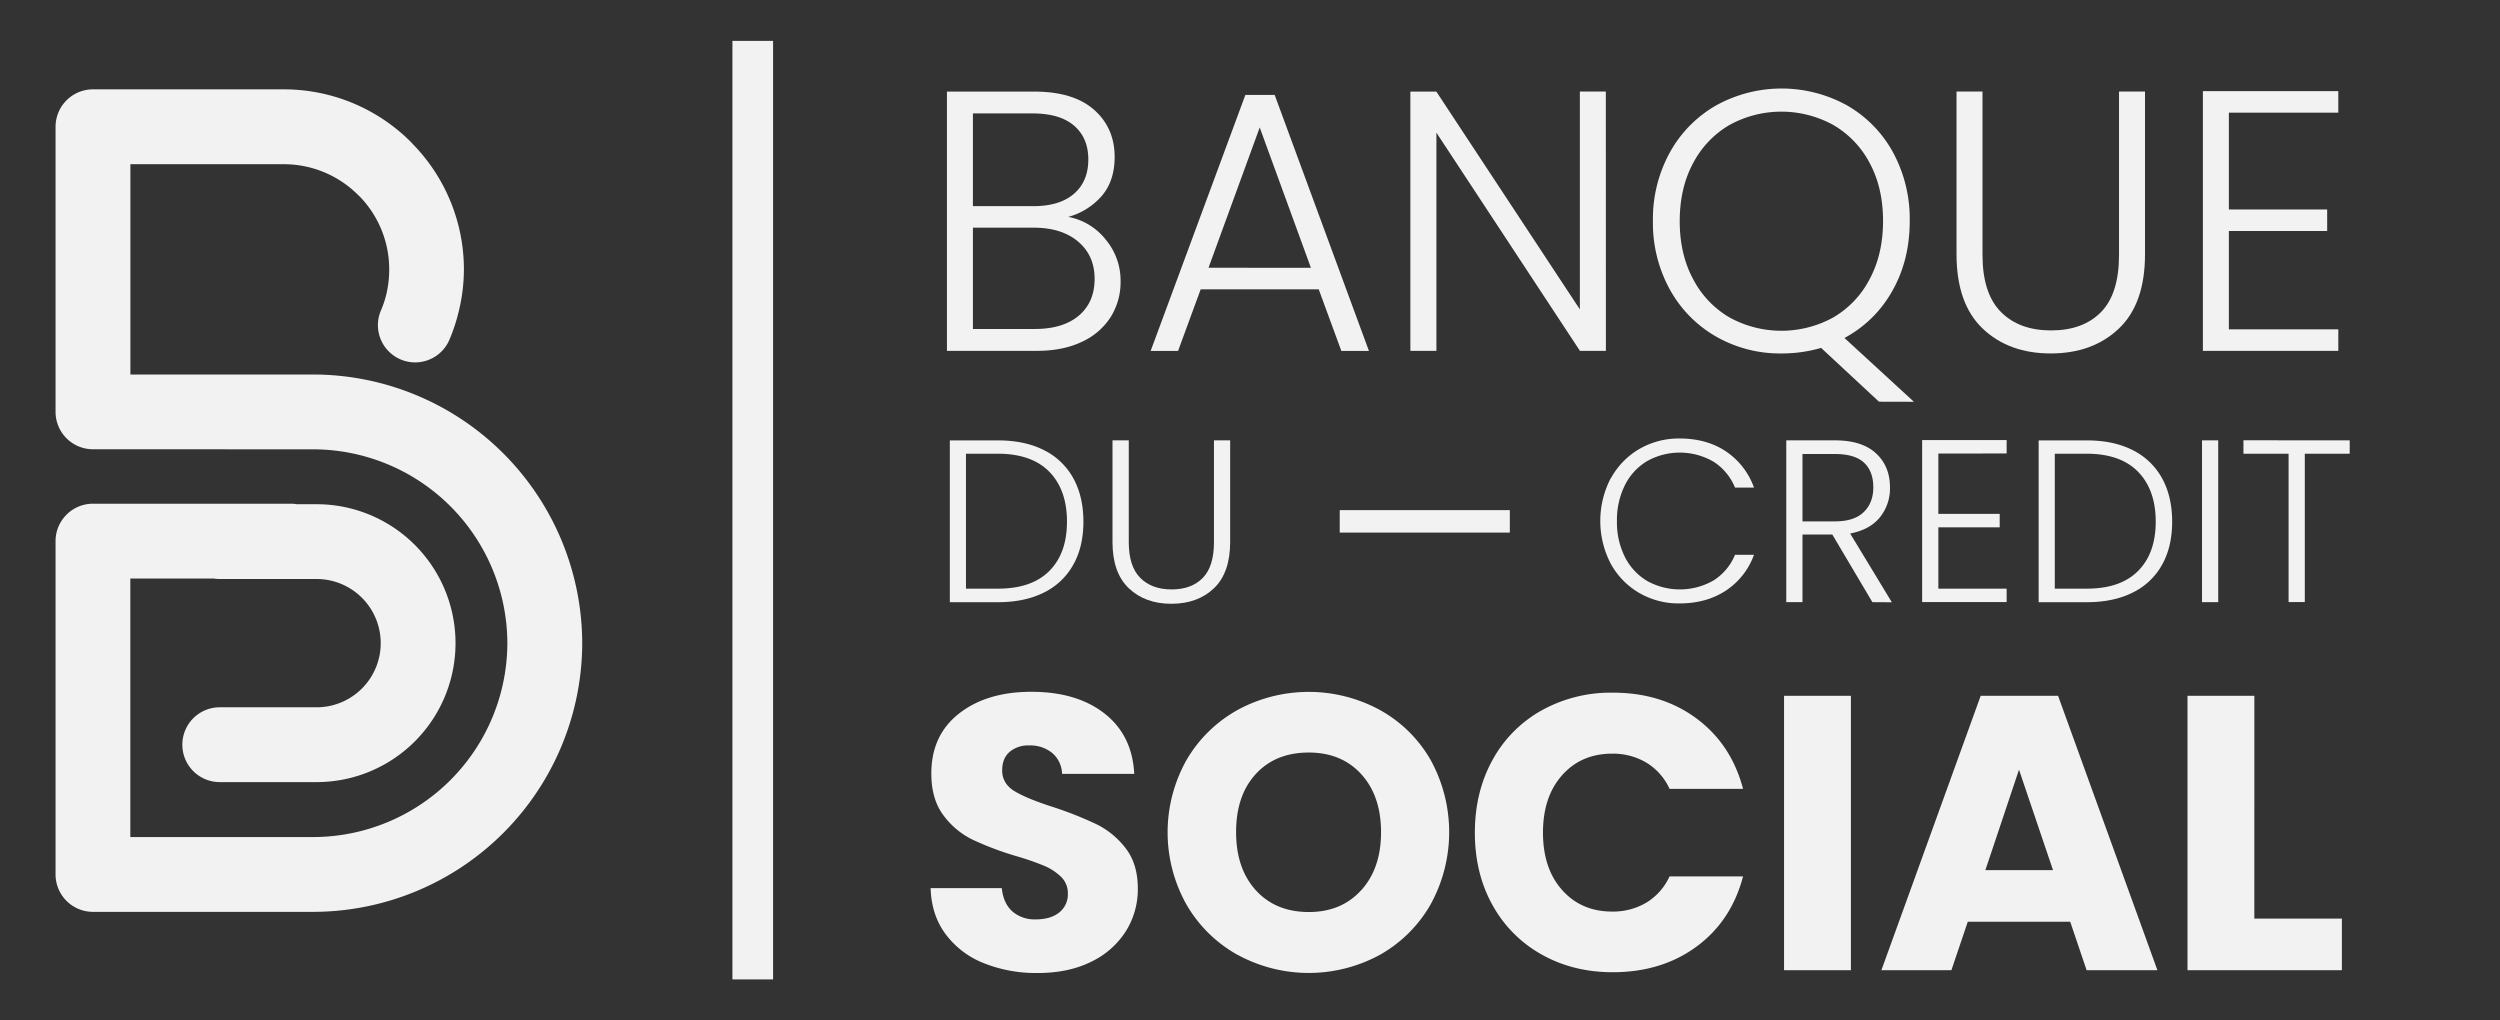 <svg id="Calque_1" data-name="Calque 1" xmlns="http://www.w3.org/2000/svg" viewBox="0 0 1080 440.76"><rect x="0" y="0" width="1080" height="440.76" fill="#333333" stroke="none"/><defs><style>.cls-1,.cls-2{fill:#f2f2f2;}.cls-1{fill-rule:evenodd;}</style></defs><path class="cls-1" d="M40.18,194.08A16.17,16.17,0,0,1,24,177.92V54.76A16.18,16.18,0,0,1,40.18,38.6h82.5a77.51,77.51,0,0,1,54.91,22.83l.82.89a77.5,77.5,0,0,1,22,54h0a76.88,76.88,0,0,1-1.67,15.74l-.2.87A77.8,77.8,0,0,1,194,147.12a16.09,16.09,0,0,1-29.54-12.75,44.93,44.93,0,0,0,2.68-8.27l.1-.58a45.63,45.63,0,0,0,.9-9.17h0A45.23,45.23,0,0,0,155.51,85l-.76-.71a45.3,45.3,0,0,0-32.07-13.35H56.33v90.85h79.13A116.36,116.36,0,0,1,251.52,277.83v0A116.36,116.36,0,0,1,135.46,393.92H40.18A16.17,16.17,0,0,1,24,377.77v-144A16.17,16.17,0,0,1,40.18,217.6h85.38a16.4,16.4,0,0,1,2.64.22h8.56a60,60,0,0,1,0,120.05H94.93a16.16,16.16,0,0,1,0-32.32h41.83a27.71,27.71,0,0,0,0-55.42H94.93a16.37,16.37,0,0,1-2.63-.21h-36V361.61h79.13a84,84,0,0,0,83.75-83.75v0a84,84,0,0,0-83.75-83.75ZM178.41,62.32"/><rect class="cls-2" x="316.41" y="17.66" width="17.56" height="405.45"/><path class="cls-2" d="M425,416.09a37.9,37.9,0,0,1-16.46-12.49q-6.18-8.28-6.51-19.93h30.74q.68,6.58,4.56,10.05a14.63,14.63,0,0,0,10.13,3.46q6.42,0,10.13-3a9.88,9.88,0,0,0,3.72-8.19,9.72,9.72,0,0,0-3-7.26,24,24,0,0,0-7.26-4.73,119.75,119.75,0,0,0-12.24-4.22,133.17,133.17,0,0,1-18.75-7.09,34.46,34.46,0,0,1-12.49-10.47q-5.23-6.93-5.24-18.07,0-16.54,12-25.92t31.24-9.37q19.59,0,31.58,9.37t12.84,26.09H458.81a12.21,12.21,0,0,0-4.22-9,14.9,14.9,0,0,0-10-3.29,12.38,12.38,0,0,0-8.44,2.79q-3.21,2.79-3.21,8,0,5.75,5.4,9t16.89,6.92a157.75,157.75,0,0,1,18.66,7.43,35.65,35.65,0,0,1,12.41,10.3q5.24,6.76,5.24,17.4a34.12,34.12,0,0,1-5.16,18.41,36.11,36.11,0,0,1-14.94,13.17q-9.8,4.89-23.14,4.89A60.86,60.86,0,0,1,425,416.09Z"/><path class="cls-2" d="M534.72,412.55a58.11,58.11,0,0,1-22.12-21.7,63.85,63.85,0,0,1,0-62.57,58.26,58.26,0,0,1,22.12-21.62,64.41,64.41,0,0,1,61.3,0,57.06,57.06,0,0,1,22,21.62,64.75,64.75,0,0,1-.08,62.57,57.81,57.81,0,0,1-21.95,21.7,64.25,64.25,0,0,1-61.22,0Zm53.36-28q8.53-9.45,8.53-25,0-15.7-8.53-25.08t-22.71-9.37q-14.36,0-22.88,9.29T534,359.52q0,15.71,8.53,25.08T565.37,394Q579.56,394,588.08,384.51Z"/><path class="cls-2" d="M644.74,328.36a54.28,54.28,0,0,1,21.19-21.44,61.56,61.56,0,0,1,30.82-7.69q21.11,0,36.14,11.15T753,340.78H721.24a25.69,25.69,0,0,0-10-11.32,28.26,28.26,0,0,0-14.78-3.88q-13.33,0-21.61,9.29t-8.28,24.82q0,15.54,8.28,24.82t21.61,9.29a28.26,28.26,0,0,0,14.78-3.88,25.69,25.69,0,0,0,10-11.32H753q-5.06,19.26-20.09,30.32T696.75,420q-17.22,0-30.82-7.69a54.4,54.4,0,0,1-21.19-21.36q-7.61-13.68-7.6-31.24T644.74,328.36Z"/><path class="cls-2" d="M799.59,300.59V419.13H770.71V300.59Z"/><path class="cls-2" d="M894.33,398.19H850.08L843,419.13H812.76l42.9-118.54h33.43L932,419.13H901.42ZM886.9,375.9l-14.69-43.4-14.53,43.4Z"/><path class="cls-2" d="M973.87,396.84h37.82v22.29H945V300.59h28.88Z"/><rect class="cls-2" x="578.76" y="220.38" width="73.48" height="9.7"/><path class="cls-2" d="M477.52,103.32a27.63,27.63,0,0,1,6.57,18.27,28.33,28.33,0,0,1-4.24,15.31,29,29,0,0,1-12.43,10.74q-8.18,3.93-19.55,3.93H409.08v-112h37.67q17,0,25.88,7.85t8.9,20.36q0,10.41-5.61,16.91a29.36,29.36,0,0,1-14.43,9A26.92,26.92,0,0,1,477.52,103.32ZM420.3,89.06h26.13q11.37,0,17.55-5.37t6.17-14.83q0-9.3-6.17-14.59T446,49H420.3Zm45.76,47.28q6.81-5.78,6.81-15.87t-7.13-16.11q-7.12-6-19.15-6H420.3v43.76h26.77Q459.25,142.11,466.06,136.34Z"/><path class="cls-2" d="M569.69,125h-51l-9.77,26.61H497.08L538,41h12.66l40.72,110.6H579.46Zm-3.37-9.3L544.2,55.07l-22.12,60.59Z"/><path class="cls-2" d="M693.75,151.57H682.53l-62-94.25v94.25H609.28v-112H620.5l62,94.09V39.53h11.22Z"/><path class="cls-2" d="M811.72,173.53l-25-23.24a60.54,60.54,0,0,1-17.15,2.4,55.53,55.53,0,0,1-28.21-7.29,52.56,52.56,0,0,1-20-20.36,59.55,59.55,0,0,1-7.3-29.57,59.56,59.56,0,0,1,7.3-29.58,52.6,52.6,0,0,1,20-20.35,58.47,58.47,0,0,1,56.58,0,52.08,52.08,0,0,1,19.88,20.35A60.15,60.15,0,0,1,825,95.47q0,17-7.53,30.21A51.4,51.4,0,0,1,796.81,146l30,27.57Zm-80.31-53a41.06,41.06,0,0,0,15.71,16.59,46.52,46.52,0,0,0,44.88,0,40.93,40.93,0,0,0,15.71-16.59q5.77-10.81,5.77-25.08t-5.77-25A41,41,0,0,0,792,54a46.52,46.52,0,0,0-44.88,0,41.17,41.17,0,0,0-15.71,16.51q-5.76,10.74-5.77,25T731.41,120.55Z"/><path class="cls-2" d="M856.44,39.53v70.52q0,16.68,7.93,24.69t21.72,8q13.78,0,21.56-7.93t7.77-24.77V39.53h11.22v70.36q0,21.33-11.3,32.06t-29.41,10.74q-18.12,0-29.41-10.74t-11.3-32.06V39.53Z"/><path class="cls-2" d="M962.87,48.66V90.5h42.47v9.29H962.87v42.48h47.28v9.3h-58.5V39.37h58.5v9.29Z"/><path class="cls-2" d="M695.87,206.68a32.73,32.73,0,0,1,12.3-12.7,33.93,33.93,0,0,1,17.4-4.55q11.7,0,20,5.55a31.51,31.51,0,0,1,12.15,15.65h-8.2a24.08,24.08,0,0,0-9.15-11.1,29,29,0,0,0-28.7-.4,25,25,0,0,0-9.65,10.35,33.58,33.58,0,0,0-3.5,15.65,33.23,33.23,0,0,0,3.5,15.6,25.1,25.1,0,0,0,9.65,10.3,29.17,29.17,0,0,0,28.7-.35,23.79,23.79,0,0,0,9.15-11h8.2a31.14,31.14,0,0,1-12.2,15.5q-8.4,5.5-20,5.5a33.83,33.83,0,0,1-17.4-4.55,32.74,32.74,0,0,1-12.3-12.65,40,40,0,0,1,0-36.85Z"/><path class="cls-2" d="M808.87,260.13l-17.3-29.2h-12.9v29.2h-7v-69.9h21q11.7,0,17.75,5.6t6.05,14.7a19.85,19.85,0,0,1-4.35,12.95q-4.35,5.36-12.85,7l18,29.7Zm-30.2-34.9h14.1q8.21,0,12.35-4t4.15-10.7q0-6.9-4-10.65t-12.6-3.75h-14Z"/><path class="cls-2" d="M837.37,195.93V222h26.5v5.8h-26.5v26.5h29.5v5.8h-36.5v-70h36.5v5.8Z"/><path class="cls-2" d="M921.27,194.43a29.36,29.36,0,0,1,12.7,12.1q4.39,7.91,4.4,18.8T934,244a29,29,0,0,1-12.7,12q-8.29,4.16-19.9,4.15h-20.7v-69.9h20.7Q913,190.23,921.27,194.43Zm2.35,52.25q7.65-7.65,7.65-21.35t-7.65-21.55Q916,196,901.37,196h-13.7v58.3h13.7Q916,254.33,923.62,246.68Z"/><path class="cls-2" d="M958.27,190.23v69.9h-7v-69.9Z"/><path class="cls-2" d="M1015.07,190.23V196h-19.4v64.1h-7V196h-19.5v-5.8Z"/><path class="cls-2" d="M450.93,194.43a29.36,29.36,0,0,1,12.7,12.1q4.39,7.91,4.4,18.8T463.63,244a29,29,0,0,1-12.7,12q-8.3,4.16-19.9,4.15h-20.7v-69.9H431Q442.63,190.23,450.93,194.43Zm2.35,52.25q7.65-7.65,7.65-21.35t-7.65-21.55Q445.63,196,431,196h-13.7v58.3H431Q445.63,254.33,453.28,246.68Z"/><path class="cls-2" d="M487.63,190.23v44q0,10.41,4.95,15.4t13.55,5q8.6,0,13.45-4.95t4.85-15.45v-44h7v43.9q0,13.31-7,20T506,260.83q-11.29,0-18.35-6.7t-7.05-20v-43.9Z"/></svg>